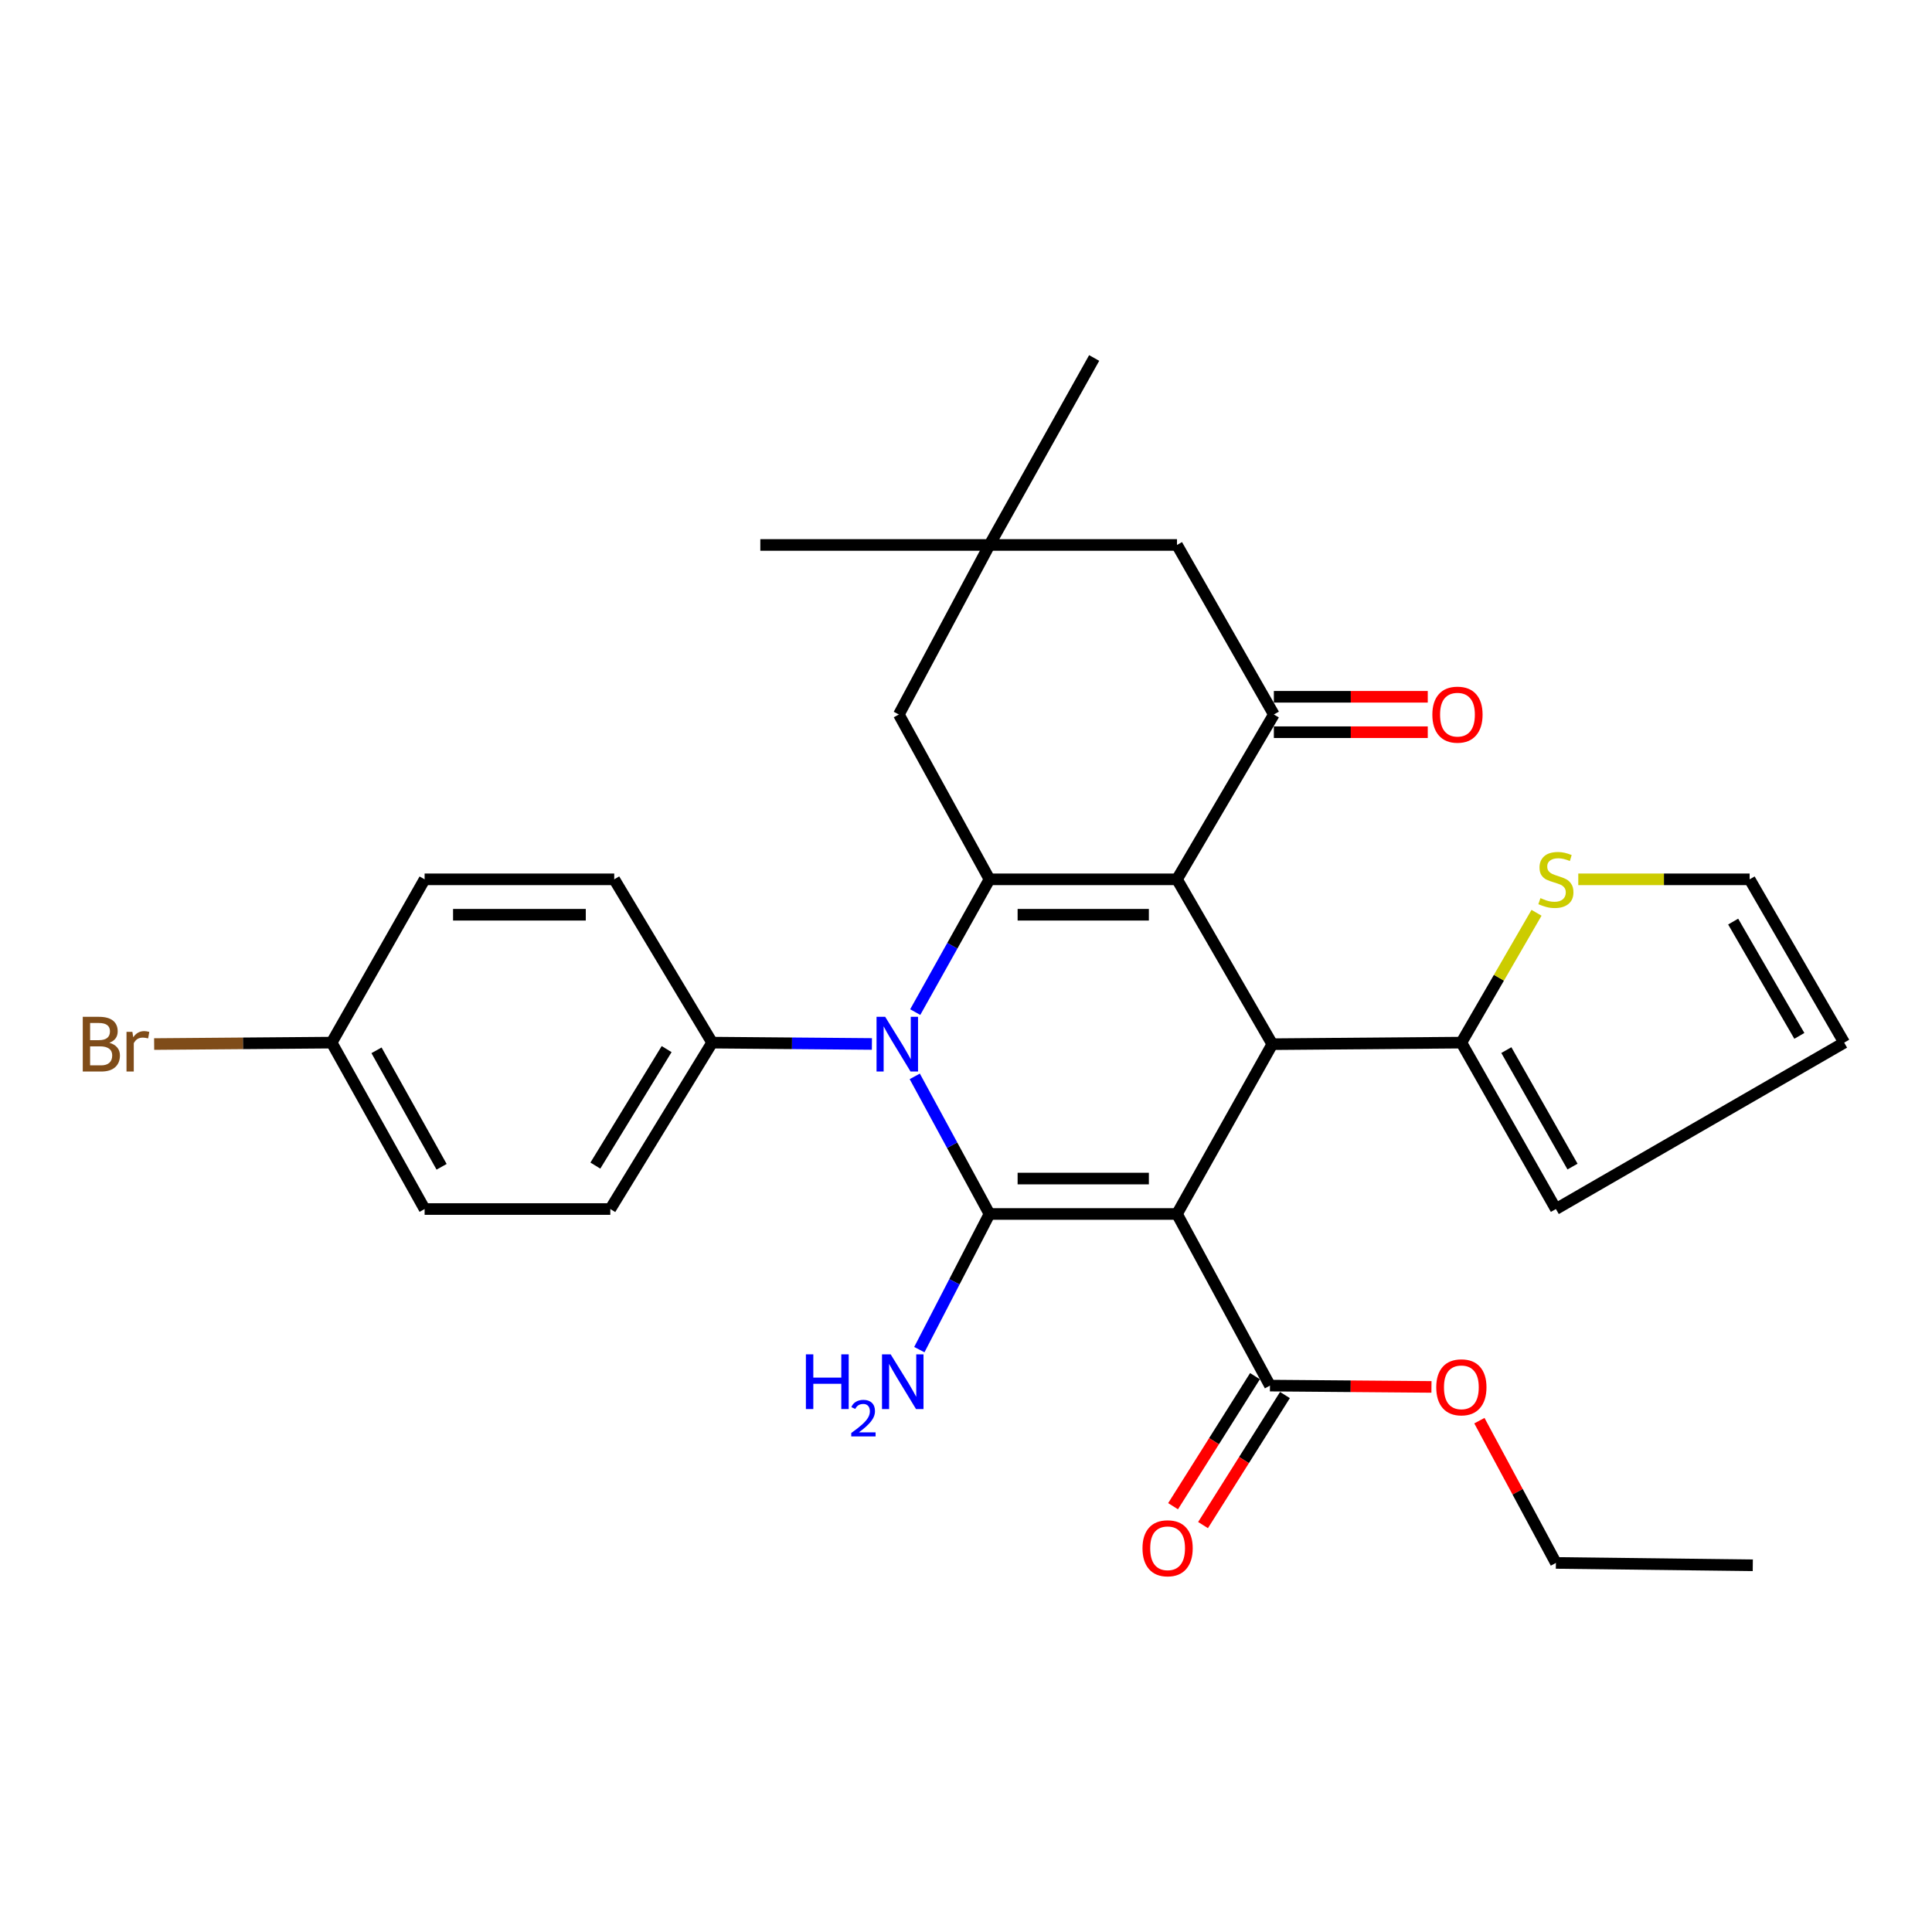 <?xml version='1.0' encoding='iso-8859-1'?>
<svg version='1.1' baseProfile='full'
              xmlns='http://www.w3.org/2000/svg'
                      xmlns:rdkit='http://www.rdkit.org/xml'
                      xmlns:xlink='http://www.w3.org/1999/xlink'
                  xml:space='preserve'
width='1000px' height='1000px' viewBox='0 0 1000 1000'>
<!-- END OF HEADER -->
<rect style='opacity:1.0;fill:#FFFFFF;stroke:none' width='1000' height='1000' x='0' y='0'> </rect>
<path class='bond-1' d='M 609.209,628.352 L 512.158,628.352' style='fill:none;fill-rule:evenodd;stroke:#000000;stroke-width:6px;stroke-linecap:butt;stroke-linejoin:miter;stroke-opacity:1' />
<path class='bond-1' d='M 594.651,610.019 L 526.716,610.019' style='fill:none;fill-rule:evenodd;stroke:#000000;stroke-width:6px;stroke-linecap:butt;stroke-linejoin:miter;stroke-opacity:1' />
<path class='bond-4' d='M 609.209,628.352 L 658.544,540.467' style='fill:none;fill-rule:evenodd;stroke:#000000;stroke-width:6px;stroke-linecap:butt;stroke-linejoin:miter;stroke-opacity:1' />
<path class='bond-6' d='M 609.209,628.352 L 657.332,717.184' style='fill:none;fill-rule:evenodd;stroke:#000000;stroke-width:6px;stroke-linecap:butt;stroke-linejoin:miter;stroke-opacity:1' />
<path class='bond-0' d='M 609.209,455.139 L 658.544,540.467' style='fill:none;fill-rule:evenodd;stroke:#000000;stroke-width:6px;stroke-linecap:butt;stroke-linejoin:miter;stroke-opacity:1' />
<path class='bond-3' d='M 609.209,455.139 L 512.158,455.139' style='fill:none;fill-rule:evenodd;stroke:#000000;stroke-width:6px;stroke-linecap:butt;stroke-linejoin:miter;stroke-opacity:1' />
<path class='bond-3' d='M 594.651,473.471 L 526.716,473.471' style='fill:none;fill-rule:evenodd;stroke:#000000;stroke-width:6px;stroke-linecap:butt;stroke-linejoin:miter;stroke-opacity:1' />
<path class='bond-5' d='M 609.209,455.139 L 659.349,369.821' style='fill:none;fill-rule:evenodd;stroke:#000000;stroke-width:6px;stroke-linecap:butt;stroke-linejoin:miter;stroke-opacity:1' />
<path class='bond-2' d='M 512.158,628.352 L 492.819,592.74' style='fill:none;fill-rule:evenodd;stroke:#000000;stroke-width:6px;stroke-linecap:butt;stroke-linejoin:miter;stroke-opacity:1' />
<path class='bond-2' d='M 492.819,592.74 L 473.479,557.127' style='fill:none;fill-rule:evenodd;stroke:#0000FF;stroke-width:6px;stroke-linecap:butt;stroke-linejoin:miter;stroke-opacity:1' />
<path class='bond-13' d='M 512.158,628.352 L 494.004,663.458' style='fill:none;fill-rule:evenodd;stroke:#000000;stroke-width:6px;stroke-linecap:butt;stroke-linejoin:miter;stroke-opacity:1' />
<path class='bond-13' d='M 494.004,663.458 L 475.849,698.564' style='fill:none;fill-rule:evenodd;stroke:#0000FF;stroke-width:6px;stroke-linecap:butt;stroke-linejoin:miter;stroke-opacity:1' />
<path class='bond-9' d='M 451.296,540.357 L 409.944,540.01' style='fill:none;fill-rule:evenodd;stroke:#0000FF;stroke-width:6px;stroke-linecap:butt;stroke-linejoin:miter;stroke-opacity:1' />
<path class='bond-9' d='M 409.944,540.01 L 368.593,539.663' style='fill:none;fill-rule:evenodd;stroke:#000000;stroke-width:6px;stroke-linecap:butt;stroke-linejoin:miter;stroke-opacity:1' />
<path class='bond-30' d='M 473.719,523.863 L 492.938,489.501' style='fill:none;fill-rule:evenodd;stroke:#0000FF;stroke-width:6px;stroke-linecap:butt;stroke-linejoin:miter;stroke-opacity:1' />
<path class='bond-30' d='M 492.938,489.501 L 512.158,455.139' style='fill:none;fill-rule:evenodd;stroke:#000000;stroke-width:6px;stroke-linecap:butt;stroke-linejoin:miter;stroke-opacity:1' />
<path class='bond-8' d='M 512.158,455.139 L 465.247,369.821' style='fill:none;fill-rule:evenodd;stroke:#000000;stroke-width:6px;stroke-linecap:butt;stroke-linejoin:miter;stroke-opacity:1' />
<path class='bond-7' d='M 658.544,540.467 L 756.4,539.663' style='fill:none;fill-rule:evenodd;stroke:#000000;stroke-width:6px;stroke-linecap:butt;stroke-linejoin:miter;stroke-opacity:1' />
<path class='bond-12' d='M 659.349,369.821 L 609.209,282.068' style='fill:none;fill-rule:evenodd;stroke:#000000;stroke-width:6px;stroke-linecap:butt;stroke-linejoin:miter;stroke-opacity:1' />
<path class='bond-14' d='M 659.349,378.987 L 699.178,378.987' style='fill:none;fill-rule:evenodd;stroke:#000000;stroke-width:6px;stroke-linecap:butt;stroke-linejoin:miter;stroke-opacity:1' />
<path class='bond-14' d='M 699.178,378.987 L 739.007,378.987' style='fill:none;fill-rule:evenodd;stroke:#FF0000;stroke-width:6px;stroke-linecap:butt;stroke-linejoin:miter;stroke-opacity:1' />
<path class='bond-14' d='M 659.349,360.654 L 699.178,360.654' style='fill:none;fill-rule:evenodd;stroke:#000000;stroke-width:6px;stroke-linecap:butt;stroke-linejoin:miter;stroke-opacity:1' />
<path class='bond-14' d='M 699.178,360.654 L 739.007,360.654' style='fill:none;fill-rule:evenodd;stroke:#FF0000;stroke-width:6px;stroke-linecap:butt;stroke-linejoin:miter;stroke-opacity:1' />
<path class='bond-17' d='M 649.576,712.299 L 628.378,745.954' style='fill:none;fill-rule:evenodd;stroke:#000000;stroke-width:6px;stroke-linecap:butt;stroke-linejoin:miter;stroke-opacity:1' />
<path class='bond-17' d='M 628.378,745.954 L 607.18,779.61' style='fill:none;fill-rule:evenodd;stroke:#FF0000;stroke-width:6px;stroke-linecap:butt;stroke-linejoin:miter;stroke-opacity:1' />
<path class='bond-17' d='M 665.088,722.069 L 643.89,755.725' style='fill:none;fill-rule:evenodd;stroke:#000000;stroke-width:6px;stroke-linecap:butt;stroke-linejoin:miter;stroke-opacity:1' />
<path class='bond-17' d='M 643.89,755.725 L 622.692,789.38' style='fill:none;fill-rule:evenodd;stroke:#FF0000;stroke-width:6px;stroke-linecap:butt;stroke-linejoin:miter;stroke-opacity:1' />
<path class='bond-21' d='M 657.332,717.184 L 699.128,717.523' style='fill:none;fill-rule:evenodd;stroke:#000000;stroke-width:6px;stroke-linecap:butt;stroke-linejoin:miter;stroke-opacity:1' />
<path class='bond-21' d='M 699.128,717.523 L 740.923,717.863' style='fill:none;fill-rule:evenodd;stroke:#FF0000;stroke-width:6px;stroke-linecap:butt;stroke-linejoin:miter;stroke-opacity:1' />
<path class='bond-10' d='M 756.4,539.663 L 775.85,506.061' style='fill:none;fill-rule:evenodd;stroke:#000000;stroke-width:6px;stroke-linecap:butt;stroke-linejoin:miter;stroke-opacity:1' />
<path class='bond-10' d='M 775.85,506.061 L 795.301,472.46' style='fill:none;fill-rule:evenodd;stroke:#CCCC00;stroke-width:6px;stroke-linecap:butt;stroke-linejoin:miter;stroke-opacity:1' />
<path class='bond-15' d='M 756.4,539.663 L 805.328,625.796' style='fill:none;fill-rule:evenodd;stroke:#000000;stroke-width:6px;stroke-linecap:butt;stroke-linejoin:miter;stroke-opacity:1' />
<path class='bond-15' d='M 779.679,543.528 L 813.929,603.821' style='fill:none;fill-rule:evenodd;stroke:#000000;stroke-width:6px;stroke-linecap:butt;stroke-linejoin:miter;stroke-opacity:1' />
<path class='bond-32' d='M 465.247,369.821 L 512.158,282.068' style='fill:none;fill-rule:evenodd;stroke:#000000;stroke-width:6px;stroke-linecap:butt;stroke-linejoin:miter;stroke-opacity:1' />
<path class='bond-19' d='M 368.593,539.663 L 315.896,625.796' style='fill:none;fill-rule:evenodd;stroke:#000000;stroke-width:6px;stroke-linecap:butt;stroke-linejoin:miter;stroke-opacity:1' />
<path class='bond-19' d='M 345.05,543.015 L 308.163,603.308' style='fill:none;fill-rule:evenodd;stroke:#000000;stroke-width:6px;stroke-linecap:butt;stroke-linejoin:miter;stroke-opacity:1' />
<path class='bond-20' d='M 368.593,539.663 L 317.923,455.139' style='fill:none;fill-rule:evenodd;stroke:#000000;stroke-width:6px;stroke-linecap:butt;stroke-linejoin:miter;stroke-opacity:1' />
<path class='bond-16' d='M 816.915,455.139 L 861.261,455.139' style='fill:none;fill-rule:evenodd;stroke:#CCCC00;stroke-width:6px;stroke-linecap:butt;stroke-linejoin:miter;stroke-opacity:1' />
<path class='bond-16' d='M 861.261,455.139 L 905.607,455.139' style='fill:none;fill-rule:evenodd;stroke:#000000;stroke-width:6px;stroke-linecap:butt;stroke-linejoin:miter;stroke-opacity:1' />
<path class='bond-11' d='M 512.158,282.068 L 609.209,282.068' style='fill:none;fill-rule:evenodd;stroke:#000000;stroke-width:6px;stroke-linecap:butt;stroke-linejoin:miter;stroke-opacity:1' />
<path class='bond-26' d='M 512.158,282.068 L 393.546,282.068' style='fill:none;fill-rule:evenodd;stroke:#000000;stroke-width:6px;stroke-linecap:butt;stroke-linejoin:miter;stroke-opacity:1' />
<path class='bond-27' d='M 512.158,282.068 L 566.341,185.292' style='fill:none;fill-rule:evenodd;stroke:#000000;stroke-width:6px;stroke-linecap:butt;stroke-linejoin:miter;stroke-opacity:1' />
<path class='bond-18' d='M 805.328,625.796 L 954.545,539.663' style='fill:none;fill-rule:evenodd;stroke:#000000;stroke-width:6px;stroke-linecap:butt;stroke-linejoin:miter;stroke-opacity:1' />
<path class='bond-31' d='M 905.607,455.139 L 954.545,539.663' style='fill:none;fill-rule:evenodd;stroke:#000000;stroke-width:6px;stroke-linecap:butt;stroke-linejoin:miter;stroke-opacity:1' />
<path class='bond-31' d='M 897.083,477.003 L 931.339,536.17' style='fill:none;fill-rule:evenodd;stroke:#000000;stroke-width:6px;stroke-linecap:butt;stroke-linejoin:miter;stroke-opacity:1' />
<path class='bond-23' d='M 315.896,625.796 L 219.782,625.796' style='fill:none;fill-rule:evenodd;stroke:#000000;stroke-width:6px;stroke-linecap:butt;stroke-linejoin:miter;stroke-opacity:1' />
<path class='bond-24' d='M 317.923,455.139 L 219.782,455.139' style='fill:none;fill-rule:evenodd;stroke:#000000;stroke-width:6px;stroke-linecap:butt;stroke-linejoin:miter;stroke-opacity:1' />
<path class='bond-24' d='M 303.202,473.471 L 234.504,473.471' style='fill:none;fill-rule:evenodd;stroke:#000000;stroke-width:6px;stroke-linecap:butt;stroke-linejoin:miter;stroke-opacity:1' />
<path class='bond-28' d='M 765.726,735.331 L 785.527,772.15' style='fill:none;fill-rule:evenodd;stroke:#FF0000;stroke-width:6px;stroke-linecap:butt;stroke-linejoin:miter;stroke-opacity:1' />
<path class='bond-28' d='M 785.527,772.15 L 805.328,808.969' style='fill:none;fill-rule:evenodd;stroke:#000000;stroke-width:6px;stroke-linecap:butt;stroke-linejoin:miter;stroke-opacity:1' />
<path class='bond-22' d='M 171.659,539.663 L 219.782,455.139' style='fill:none;fill-rule:evenodd;stroke:#000000;stroke-width:6px;stroke-linecap:butt;stroke-linejoin:miter;stroke-opacity:1' />
<path class='bond-25' d='M 171.659,539.663 L 125.723,540.031' style='fill:none;fill-rule:evenodd;stroke:#000000;stroke-width:6px;stroke-linecap:butt;stroke-linejoin:miter;stroke-opacity:1' />
<path class='bond-25' d='M 125.723,540.031 L 79.787,540.4' style='fill:none;fill-rule:evenodd;stroke:#7F4C19;stroke-width:6px;stroke-linecap:butt;stroke-linejoin:miter;stroke-opacity:1' />
<path class='bond-33' d='M 171.659,539.663 L 219.782,625.796' style='fill:none;fill-rule:evenodd;stroke:#000000;stroke-width:6px;stroke-linecap:butt;stroke-linejoin:miter;stroke-opacity:1' />
<path class='bond-33' d='M 194.882,543.641 L 228.568,603.934' style='fill:none;fill-rule:evenodd;stroke:#000000;stroke-width:6px;stroke-linecap:butt;stroke-linejoin:miter;stroke-opacity:1' />
<path class='bond-29' d='M 805.328,808.969 L 907.237,810.192' style='fill:none;fill-rule:evenodd;stroke:#000000;stroke-width:6px;stroke-linecap:butt;stroke-linejoin:miter;stroke-opacity:1' />
<path  class='atom-3' d='M 458.172 526.307
L 467.452 541.307
Q 468.372 542.787, 469.852 545.467
Q 471.332 548.147, 471.412 548.307
L 471.412 526.307
L 475.172 526.307
L 475.172 554.627
L 471.292 554.627
L 461.332 538.227
Q 460.172 536.307, 458.932 534.107
Q 457.732 531.907, 457.372 531.227
L 457.372 554.627
L 453.692 554.627
L 453.692 526.307
L 458.172 526.307
' fill='#0000FF'/>
<path  class='atom-11' d='M 797.328 464.859
Q 797.648 464.979, 798.968 465.539
Q 800.288 466.099, 801.728 466.459
Q 803.208 466.779, 804.648 466.779
Q 807.328 466.779, 808.888 465.499
Q 810.448 464.179, 810.448 461.899
Q 810.448 460.339, 809.648 459.379
Q 808.888 458.419, 807.688 457.899
Q 806.488 457.379, 804.488 456.779
Q 801.968 456.019, 800.448 455.299
Q 798.968 454.579, 797.888 453.059
Q 796.848 451.539, 796.848 448.979
Q 796.848 445.419, 799.248 443.219
Q 801.688 441.019, 806.488 441.019
Q 809.768 441.019, 813.488 442.579
L 812.568 445.659
Q 809.168 444.259, 806.608 444.259
Q 803.848 444.259, 802.328 445.419
Q 800.808 446.539, 800.848 448.499
Q 800.848 450.019, 801.608 450.939
Q 802.408 451.859, 803.528 452.379
Q 804.688 452.899, 806.608 453.499
Q 809.168 454.299, 810.688 455.099
Q 812.208 455.899, 813.288 457.539
Q 814.408 459.139, 814.408 461.899
Q 814.408 465.819, 811.768 467.939
Q 809.168 470.019, 804.808 470.019
Q 802.288 470.019, 800.368 469.459
Q 798.488 468.939, 796.248 468.019
L 797.328 464.859
' fill='#CCCC00'/>
<path  class='atom-14' d='M 417.13 701.007
L 420.97 701.007
L 420.97 713.047
L 435.45 713.047
L 435.45 701.007
L 439.29 701.007
L 439.29 729.327
L 435.45 729.327
L 435.45 716.247
L 420.97 716.247
L 420.97 729.327
L 417.13 729.327
L 417.13 701.007
' fill='#0000FF'/>
<path  class='atom-14' d='M 440.663 728.334
Q 441.35 726.565, 442.986 725.588
Q 444.623 724.585, 446.894 724.585
Q 449.718 724.585, 451.302 726.116
Q 452.886 727.647, 452.886 730.367
Q 452.886 733.139, 450.827 735.726
Q 448.794 738.313, 444.57 741.375
L 453.203 741.375
L 453.203 743.487
L 440.61 743.487
L 440.61 741.719
Q 444.095 739.237, 446.154 737.389
Q 448.24 735.541, 449.243 733.878
Q 450.246 732.215, 450.246 730.499
Q 450.246 728.703, 449.349 727.7
Q 448.451 726.697, 446.894 726.697
Q 445.389 726.697, 444.386 727.304
Q 443.382 727.911, 442.67 729.258
L 440.663 728.334
' fill='#0000FF'/>
<path  class='atom-14' d='M 461.003 701.007
L 470.283 716.007
Q 471.203 717.487, 472.683 720.167
Q 474.163 722.847, 474.243 723.007
L 474.243 701.007
L 478.003 701.007
L 478.003 729.327
L 474.123 729.327
L 464.163 712.927
Q 463.003 711.007, 461.763 708.807
Q 460.563 706.607, 460.203 705.927
L 460.203 729.327
L 456.523 729.327
L 456.523 701.007
L 461.003 701.007
' fill='#0000FF'/>
<path  class='atom-15' d='M 741.383 369.901
Q 741.383 363.101, 744.743 359.301
Q 748.103 355.501, 754.383 355.501
Q 760.663 355.501, 764.023 359.301
Q 767.383 363.101, 767.383 369.901
Q 767.383 376.781, 763.983 380.701
Q 760.583 384.581, 754.383 384.581
Q 748.143 384.581, 744.743 380.701
Q 741.383 376.821, 741.383 369.901
M 754.383 381.381
Q 758.703 381.381, 761.023 378.501
Q 763.383 375.581, 763.383 369.901
Q 763.383 364.341, 761.023 361.541
Q 758.703 358.701, 754.383 358.701
Q 750.063 358.701, 747.703 361.501
Q 745.383 364.301, 745.383 369.901
Q 745.383 375.621, 747.703 378.501
Q 750.063 381.381, 754.383 381.381
' fill='#FF0000'/>
<path  class='atom-18' d='M 591.351 801.38
Q 591.351 794.58, 594.711 790.78
Q 598.071 786.98, 604.351 786.98
Q 610.631 786.98, 613.991 790.78
Q 617.351 794.58, 617.351 801.38
Q 617.351 808.26, 613.951 812.18
Q 610.551 816.06, 604.351 816.06
Q 598.111 816.06, 594.711 812.18
Q 591.351 808.3, 591.351 801.38
M 604.351 812.86
Q 608.671 812.86, 610.991 809.98
Q 613.351 807.06, 613.351 801.38
Q 613.351 795.82, 610.991 793.02
Q 608.671 790.18, 604.351 790.18
Q 600.031 790.18, 597.671 792.98
Q 595.351 795.78, 595.351 801.38
Q 595.351 807.1, 597.671 809.98
Q 600.031 812.86, 604.351 812.86
' fill='#FF0000'/>
<path  class='atom-22' d='M 743.4 718.068
Q 743.4 711.268, 746.76 707.468
Q 750.12 703.668, 756.4 703.668
Q 762.68 703.668, 766.04 707.468
Q 769.4 711.268, 769.4 718.068
Q 769.4 724.948, 766 728.868
Q 762.6 732.748, 756.4 732.748
Q 750.16 732.748, 746.76 728.868
Q 743.4 724.988, 743.4 718.068
M 756.4 729.548
Q 760.72 729.548, 763.04 726.668
Q 765.4 723.748, 765.4 718.068
Q 765.4 712.508, 763.04 709.708
Q 760.72 706.868, 756.4 706.868
Q 752.08 706.868, 749.72 709.668
Q 747.4 712.468, 747.4 718.068
Q 747.4 723.788, 749.72 726.668
Q 752.08 729.548, 756.4 729.548
' fill='#FF0000'/>
<path  class='atom-26' d='M 56.599 539.747
Q 59.319 540.507, 60.679 542.187
Q 62.08 543.827, 62.08 546.267
Q 62.08 550.187, 59.559 552.427
Q 57.08 554.627, 52.359 554.627
L 42.84 554.627
L 42.84 526.307
L 51.2 526.307
Q 56.039 526.307, 58.48 528.267
Q 60.919 530.227, 60.919 533.827
Q 60.919 538.107, 56.599 539.747
M 46.639 529.507
L 46.639 538.387
L 51.2 538.387
Q 53.999 538.387, 55.44 537.267
Q 56.919 536.107, 56.919 533.827
Q 56.919 529.507, 51.2 529.507
L 46.639 529.507
M 52.359 551.427
Q 55.12 551.427, 56.599 550.107
Q 58.08 548.787, 58.08 546.267
Q 58.08 543.947, 56.44 542.787
Q 54.84 541.587, 51.76 541.587
L 46.639 541.587
L 46.639 551.427
L 52.359 551.427
' fill='#7F4C19'/>
<path  class='atom-26' d='M 68.519 534.067
L 68.96 536.907
Q 71.12 533.707, 74.639 533.707
Q 75.76 533.707, 77.279 534.107
L 76.68 537.467
Q 74.96 537.067, 73.999 537.067
Q 72.32 537.067, 71.2 537.747
Q 70.12 538.387, 69.24 539.947
L 69.24 554.627
L 65.48 554.627
L 65.48 534.067
L 68.519 534.067
' fill='#7F4C19'/>
</svg>
